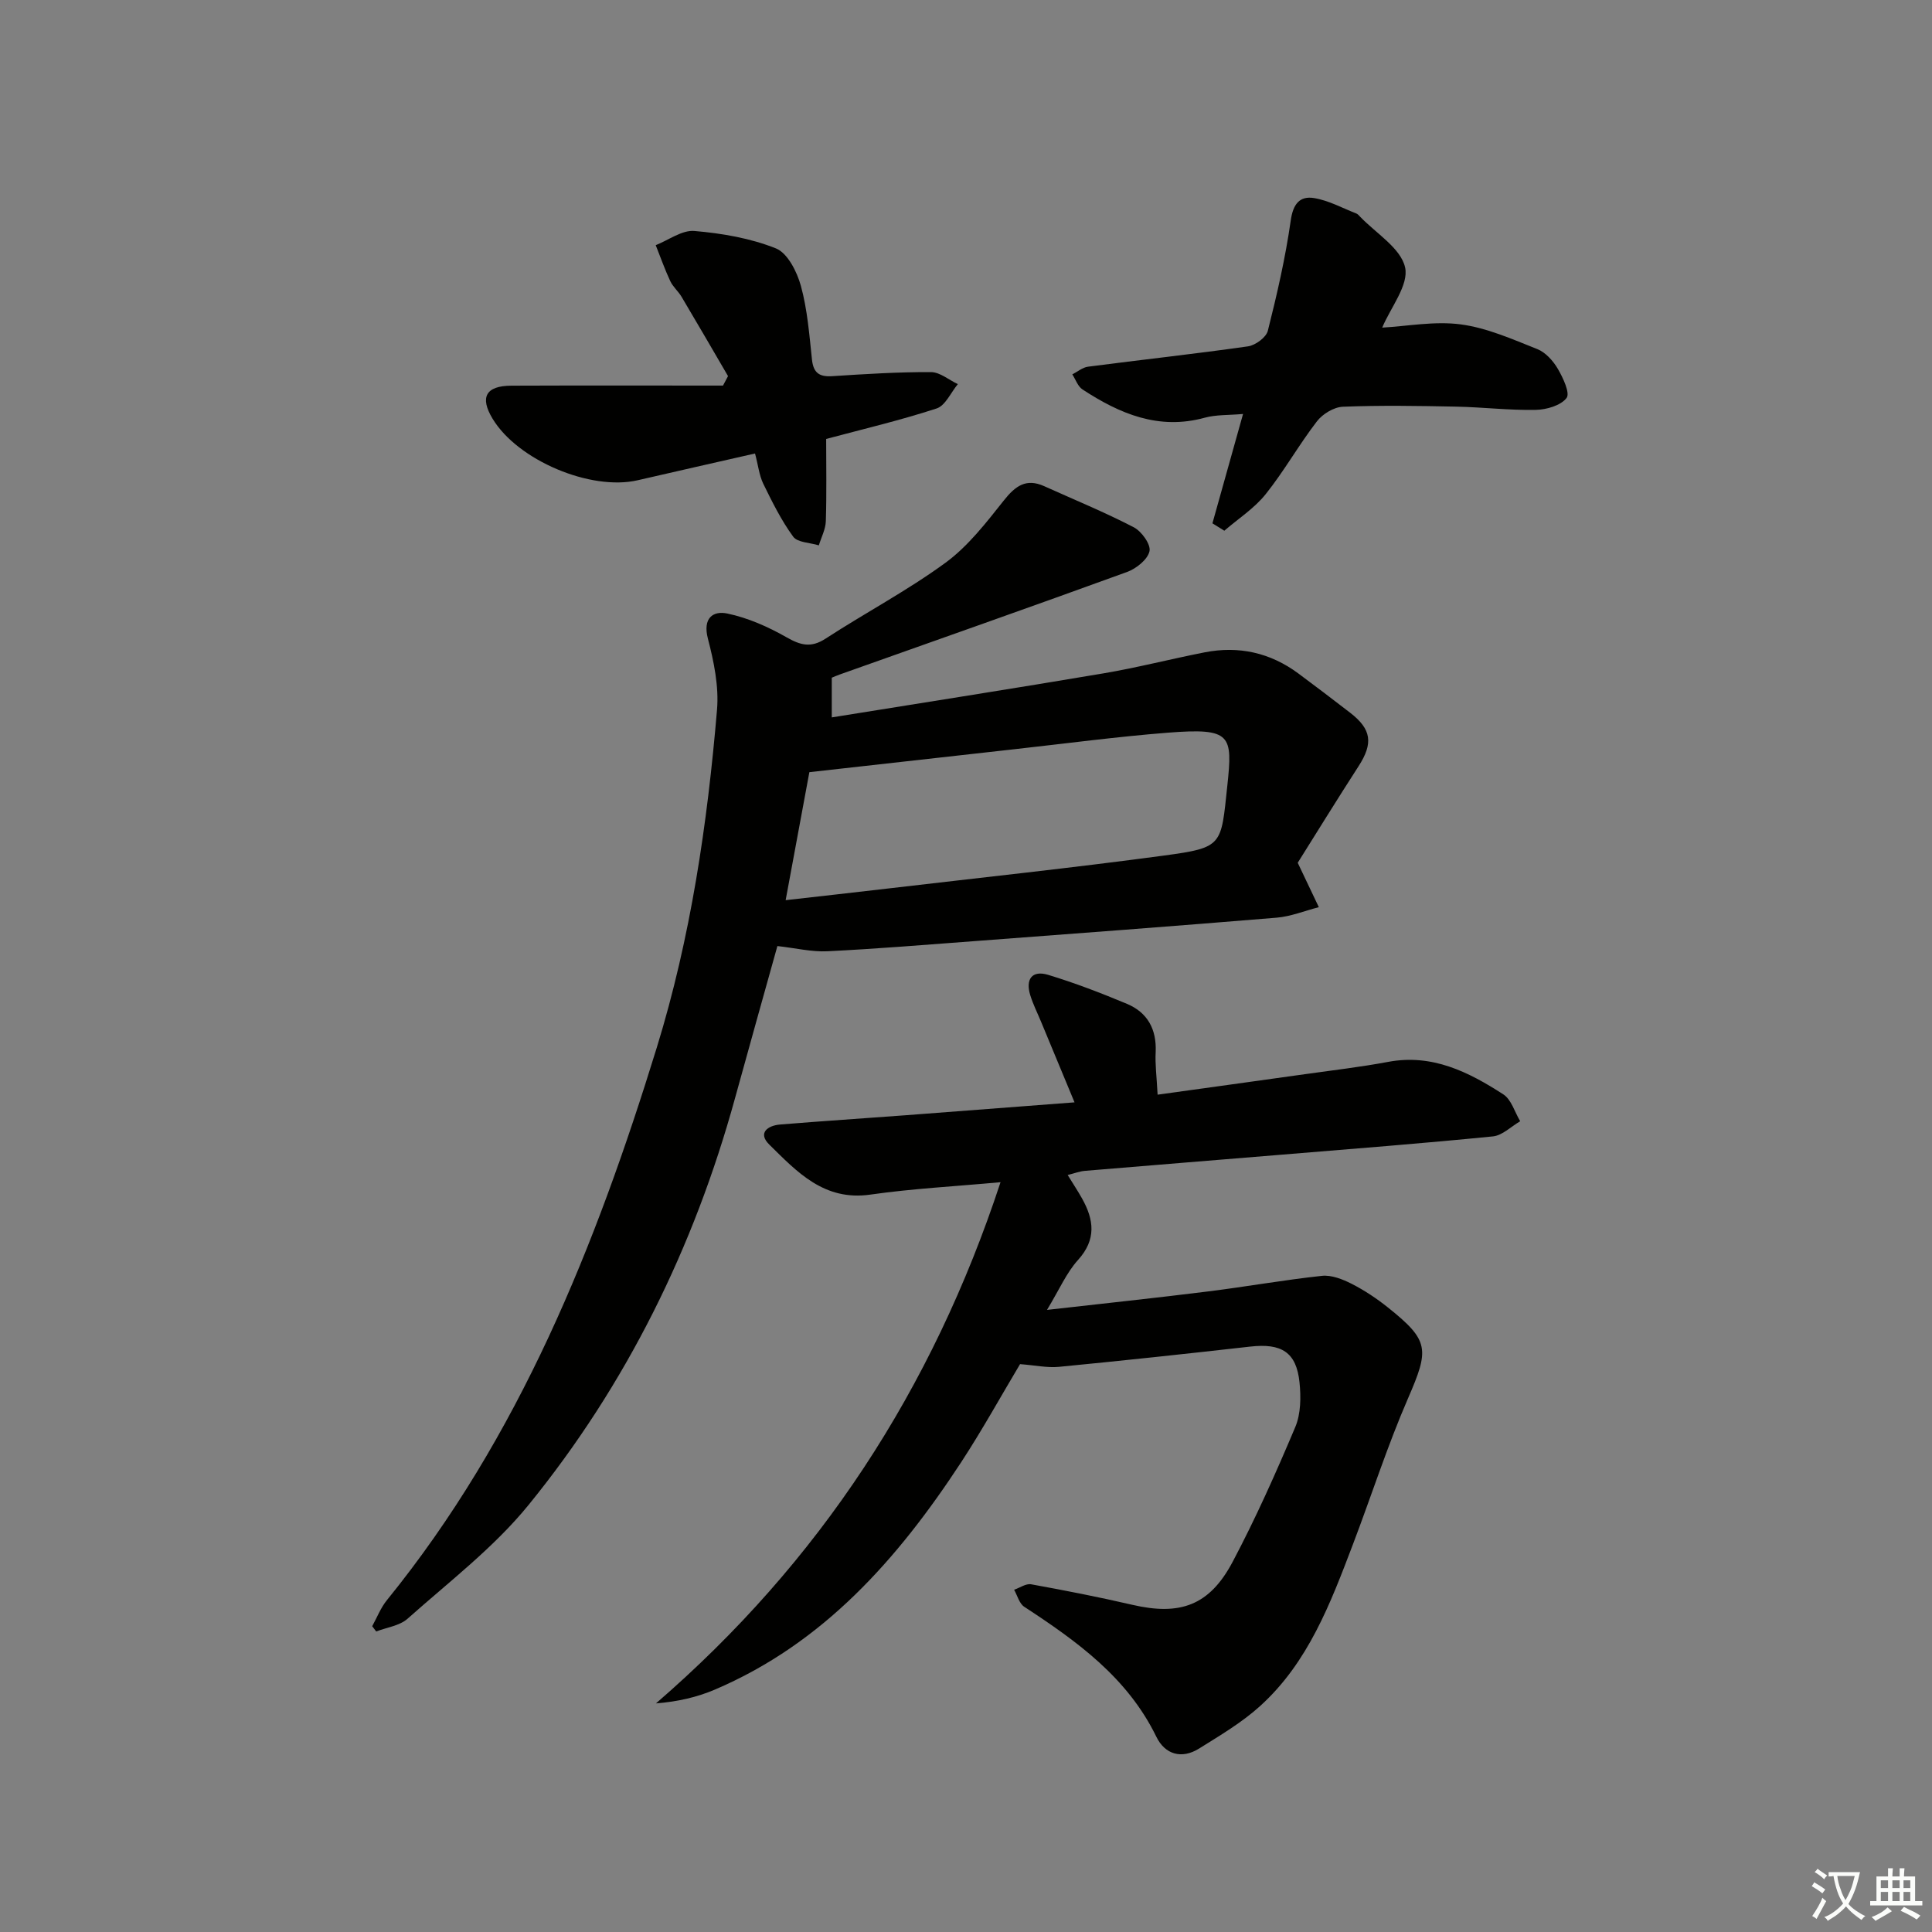 <svg enable-background="new 0 0 400 400" viewBox="0 0 400 400" xmlns="http://www.w3.org/2000/svg"><rect x="0" y="0" width="400" height="400" fill="#808080" stroke="none"/><path d="m377.9 391.2c-.2.3-.4.5-.6.8-.7-.6-1.4-1-2.2-1.5.2-.3.4-.5.5-.8.6.4 1.4.8 2.3 1.5zm-1.8 6.1c-.2-.2-.5-.4-.9-.6.4-.6.8-1.2 1.2-1.9s.7-1.3.9-1.9c.3.3.5.5.8.7-.7 1.3-1.4 2.6-2 3.7zm2.2-9c-.3.3-.5.5-.6.8-.6-.6-1.3-1.1-2-1.5.3-.3.5-.5.6-.7.6.5 1.3.9 2 1.4zm.3.2v-.9h2 4.5c-.3 1.3-.6 2.5-1 3.6s-.9 2.1-1.4 3c.4.5 1 1 1.6 1.4s1.2.8 1.9 1.1c-.3.2-.5.4-.8.8-.4-.3-1-.7-1.6-1.2s-1.2-1.1-1.6-1.6c-.5.6-1.1 1.1-1.7 1.6s-1.4.9-2.1 1.4c-.1-.3-.3-.5-.7-.8.6-.2 1.2-.5 1.9-1s1.4-1.1 2-1.8c-.5-.8-.9-1.6-1.2-2.5s-.6-2-.8-3.2c-.4.1-.7.1-1 .1zm2.5 2.7c.3 1 .7 1.7 1 2.2.3-.5.6-1.1 1-2s.6-1.9.9-3h-3.2-.4c.1.9.3 1.8.7 2.8z" fill="#fbfcfa"/><path d="m396.5 388.5v1.5 3.6h1.5v.9c-.4 0-1 0-1.7 0h-7.9c-.5 0-.9 0-1.2 0v-.9h1.3v-3.5c0-.7 0-1.2 0-1.6h2.4c0-.8 0-1.4 0-1.7h1c0 .3-.1.8-.1 1.7h1.5c0-.8 0-1.4 0-1.7h1c0 .3-.1.9-.1 1.7zm-8.2 9.2c-.2-.3-.5-.5-.8-.8.8-.3 1.4-.6 1.9-.9s1-.7 1.4-1.1c.3.3.6.5.9.8-1.6 1-2.8 1.6-3.4 2zm2.6-6.8v-1.6h-1.5v1.6zm0 2.7v-1.9h-1.5v1.9zm2.4-2.7v-1.6h-1.5v1.6zm0 2.7v-1.9h-1.5v1.9zm.2 2 .7-.8c.4.2.9.5 1.6.8s1.3.7 1.8 1c-.3.3-.5.6-.8.8-.4-.3-1.5-1-3.3-1.8zm2-4.7v-1.6h-1.4v1.6zm0 2.7v-1.9h-1.4v1.9z" fill="#fbfcfa"/><g fill="#010100"><path d="m268.68 178.63c1.81 3.81 3.09 6.5 4.37 9.19-2.93.75-5.81 1.94-8.78 2.18-20.87 1.73-41.76 3.29-62.64 4.86-10.11.76-20.22 1.59-30.34 2.09-3.23.16-6.5-.65-10.34-1.08-2.81 10.07-5.81 20.74-8.75 31.42-8.52 31.02-22.51 59.39-42.78 84.31-7.17 8.81-16.48 15.91-25.04 23.54-1.64 1.46-4.3 1.79-6.49 2.64-.28-.36-.55-.73-.83-1.09 1-1.81 1.76-3.82 3.05-5.4 27.45-33.83 43.21-73.34 55.87-114.4 7.03-22.82 10.47-46.26 12.47-69.94.41-4.84-.65-9.97-1.89-14.74-1.1-4.24 1.05-5.82 4.05-5.18 4.24.89 8.42 2.74 12.21 4.9 2.93 1.67 5.08 2.26 8.11.29 8.21-5.34 16.93-9.94 24.81-15.7 4.68-3.42 8.42-8.28 12.08-12.89 2.39-3.01 4.61-4.67 8.38-2.97 6.2 2.8 12.51 5.38 18.54 8.51 1.62.84 3.57 3.57 3.25 4.96-.39 1.72-2.74 3.6-4.64 4.29-19.79 7.2-39.66 14.18-59.5 21.23-.6.21-1.19.48-1.64.66v8.22c19.05-3.07 37.68-5.98 56.26-9.12 7.03-1.19 13.95-2.98 20.94-4.35 7.06-1.38 13.57.06 19.38 4.36 3.61 2.68 7.19 5.4 10.75 8.15 4.44 3.43 4.79 6.33 1.74 11.06-4.5 6.97-8.84 14.01-12.6 20zm-106.02 7.74c7.65-.87 14.53-1.63 21.41-2.44 18.96-2.23 37.95-4.24 56.87-6.79 12.33-1.66 11.84-2.06 13.16-14.43 1.12-10.55.87-12.04-12.25-11.02-10.58.83-21.12 2.24-31.67 3.41-14.15 1.57-28.29 3.17-42.61 4.77-1.55 8.34-3.16 17.05-4.91 26.5z"/><path d="m239.67 226.64c10.49-1.46 20.49-2.83 30.48-4.24 5.76-.81 11.54-1.48 17.25-2.55 9.12-1.71 16.66 2.08 23.85 6.73 1.66 1.07 2.35 3.66 3.49 5.56-1.88 1.09-3.69 2.95-5.66 3.14-14.55 1.45-29.12 2.58-43.69 3.78-13.59 1.12-27.17 2.21-40.76 3.35-1.11.09-2.19.52-3.58.86 1.09 1.78 2.09 3.28 2.97 4.85 2.48 4.42 3.01 8.51-.84 12.76-2.38 2.63-3.84 6.08-6.41 10.32 11.97-1.36 22.62-2.48 33.25-3.81 7.9-.98 15.76-2.39 23.67-3.24 1.97-.21 4.26.69 6.12 1.63 2.65 1.35 5.18 3.03 7.51 4.89 8.65 6.9 8.62 8.66 4.18 18.88-4.29 9.88-7.58 20.19-11.42 30.27-4.62 12.14-9.24 24.39-19.18 33.39-3.77 3.42-8.28 6.08-12.63 8.8-3.62 2.27-7.08 1.23-8.86-2.43-5.97-12.26-16.43-19.77-27.36-26.92-1.02-.67-1.41-2.32-2.09-3.52 1.18-.4 2.45-1.32 3.52-1.13 7.01 1.27 14.02 2.64 20.96 4.25 9.88 2.29 15.97.16 20.76-8.89 4.8-9.06 8.99-18.47 12.98-27.93 1.15-2.73 1.18-6.19.87-9.23-.64-6.25-3.72-8.15-10.22-7.41-13.19 1.49-26.38 2.91-39.59 4.19-2.41.23-4.9-.32-8.05-.56-3.88 6.49-7.8 13.6-12.23 20.37-13.05 19.91-28.43 37.41-50.97 47.02-3.69 1.57-7.67 2.49-12.18 2.85 33.83-29.24 57.2-64.95 71.34-107.91-9.55.88-18.31 1.33-26.95 2.57-9.57 1.38-15.17-4.69-20.93-10.36-2.41-2.37-.39-3.93 2.24-4.15 8.61-.71 17.23-1.26 25.85-1.91 11.42-.86 22.83-1.74 35.11-2.68-2.54-6.12-4.73-11.4-6.92-16.67-.76-1.84-1.67-3.63-2.25-5.53-1.01-3.27.35-5.21 3.7-4.2 5.54 1.68 10.98 3.77 16.33 6.01 4.26 1.79 6.15 5.26 5.94 9.97-.14 2.49.2 4.97.4 8.83z"/><path d="m156.32 93.89c-8.49 1.93-16.39 3.72-24.29 5.54-9.75 2.25-24.84-4.13-30.04-12.73-2.7-4.46-1.42-6.83 3.9-6.85 14.6-.06 29.2-.02 43.8-.02.35-.65.7-1.31 1.04-1.96-3.2-5.48-6.38-10.98-9.63-16.44-.68-1.14-1.78-2.05-2.33-3.23-1.13-2.42-2.02-4.95-3.01-7.44 2.67-1.05 5.44-3.16 8-2.94 5.72.49 11.6 1.49 16.89 3.61 2.42.97 4.37 4.85 5.17 7.78 1.35 4.92 1.74 10.12 2.29 15.24.3 2.79 1.55 3.61 4.23 3.43 6.8-.44 13.6-.87 20.41-.84 1.86.01 3.71 1.62 5.56 2.49-1.45 1.74-2.58 4.45-4.4 5.04-7.53 2.46-15.27 4.28-22.86 6.31 0 5.55.11 11.28-.07 17.01-.05 1.69-.94 3.35-1.45 5.02-1.82-.57-4.41-.57-5.31-1.8-2.47-3.38-4.36-7.21-6.21-10.99-.83-1.75-1.04-3.8-1.69-6.23z"/><path d="m251.02 108.35c2.05-7.34 4.11-14.68 6.34-22.64-3.07.27-5.6.13-7.92.77-9.55 2.63-17.63-.82-25.32-5.85-.97-.63-1.42-2.06-2.11-3.12 1.08-.55 2.12-1.44 3.25-1.59 11.04-1.44 22.1-2.64 33.12-4.21 1.54-.22 3.76-1.85 4.11-3.22 1.9-7.53 3.65-15.14 4.74-22.82.48-3.43 1.86-5.15 4.84-4.66 3.01.49 5.84 2.06 8.74 3.19.29.11.53.4.76.64 3.3 3.46 8.44 6.52 9.34 10.52.81 3.64-3 8.31-4.74 12.47 5.12-.28 10.81-1.39 16.26-.67 5.43.72 10.69 3.07 15.86 5.12 1.71.68 3.27 2.43 4.24 4.08 1.08 1.85 2.58 5.04 1.81 6.04-1.21 1.57-4.16 2.42-6.39 2.46-5.47.11-10.95-.56-16.43-.67-7.83-.16-15.66-.29-23.48.02-1.87.07-4.22 1.5-5.39 3.03-3.75 4.87-6.78 10.29-10.61 15.08-2.35 2.93-5.67 5.07-8.56 7.56-.83-.51-1.64-1.02-2.46-1.53z"/></g></svg>